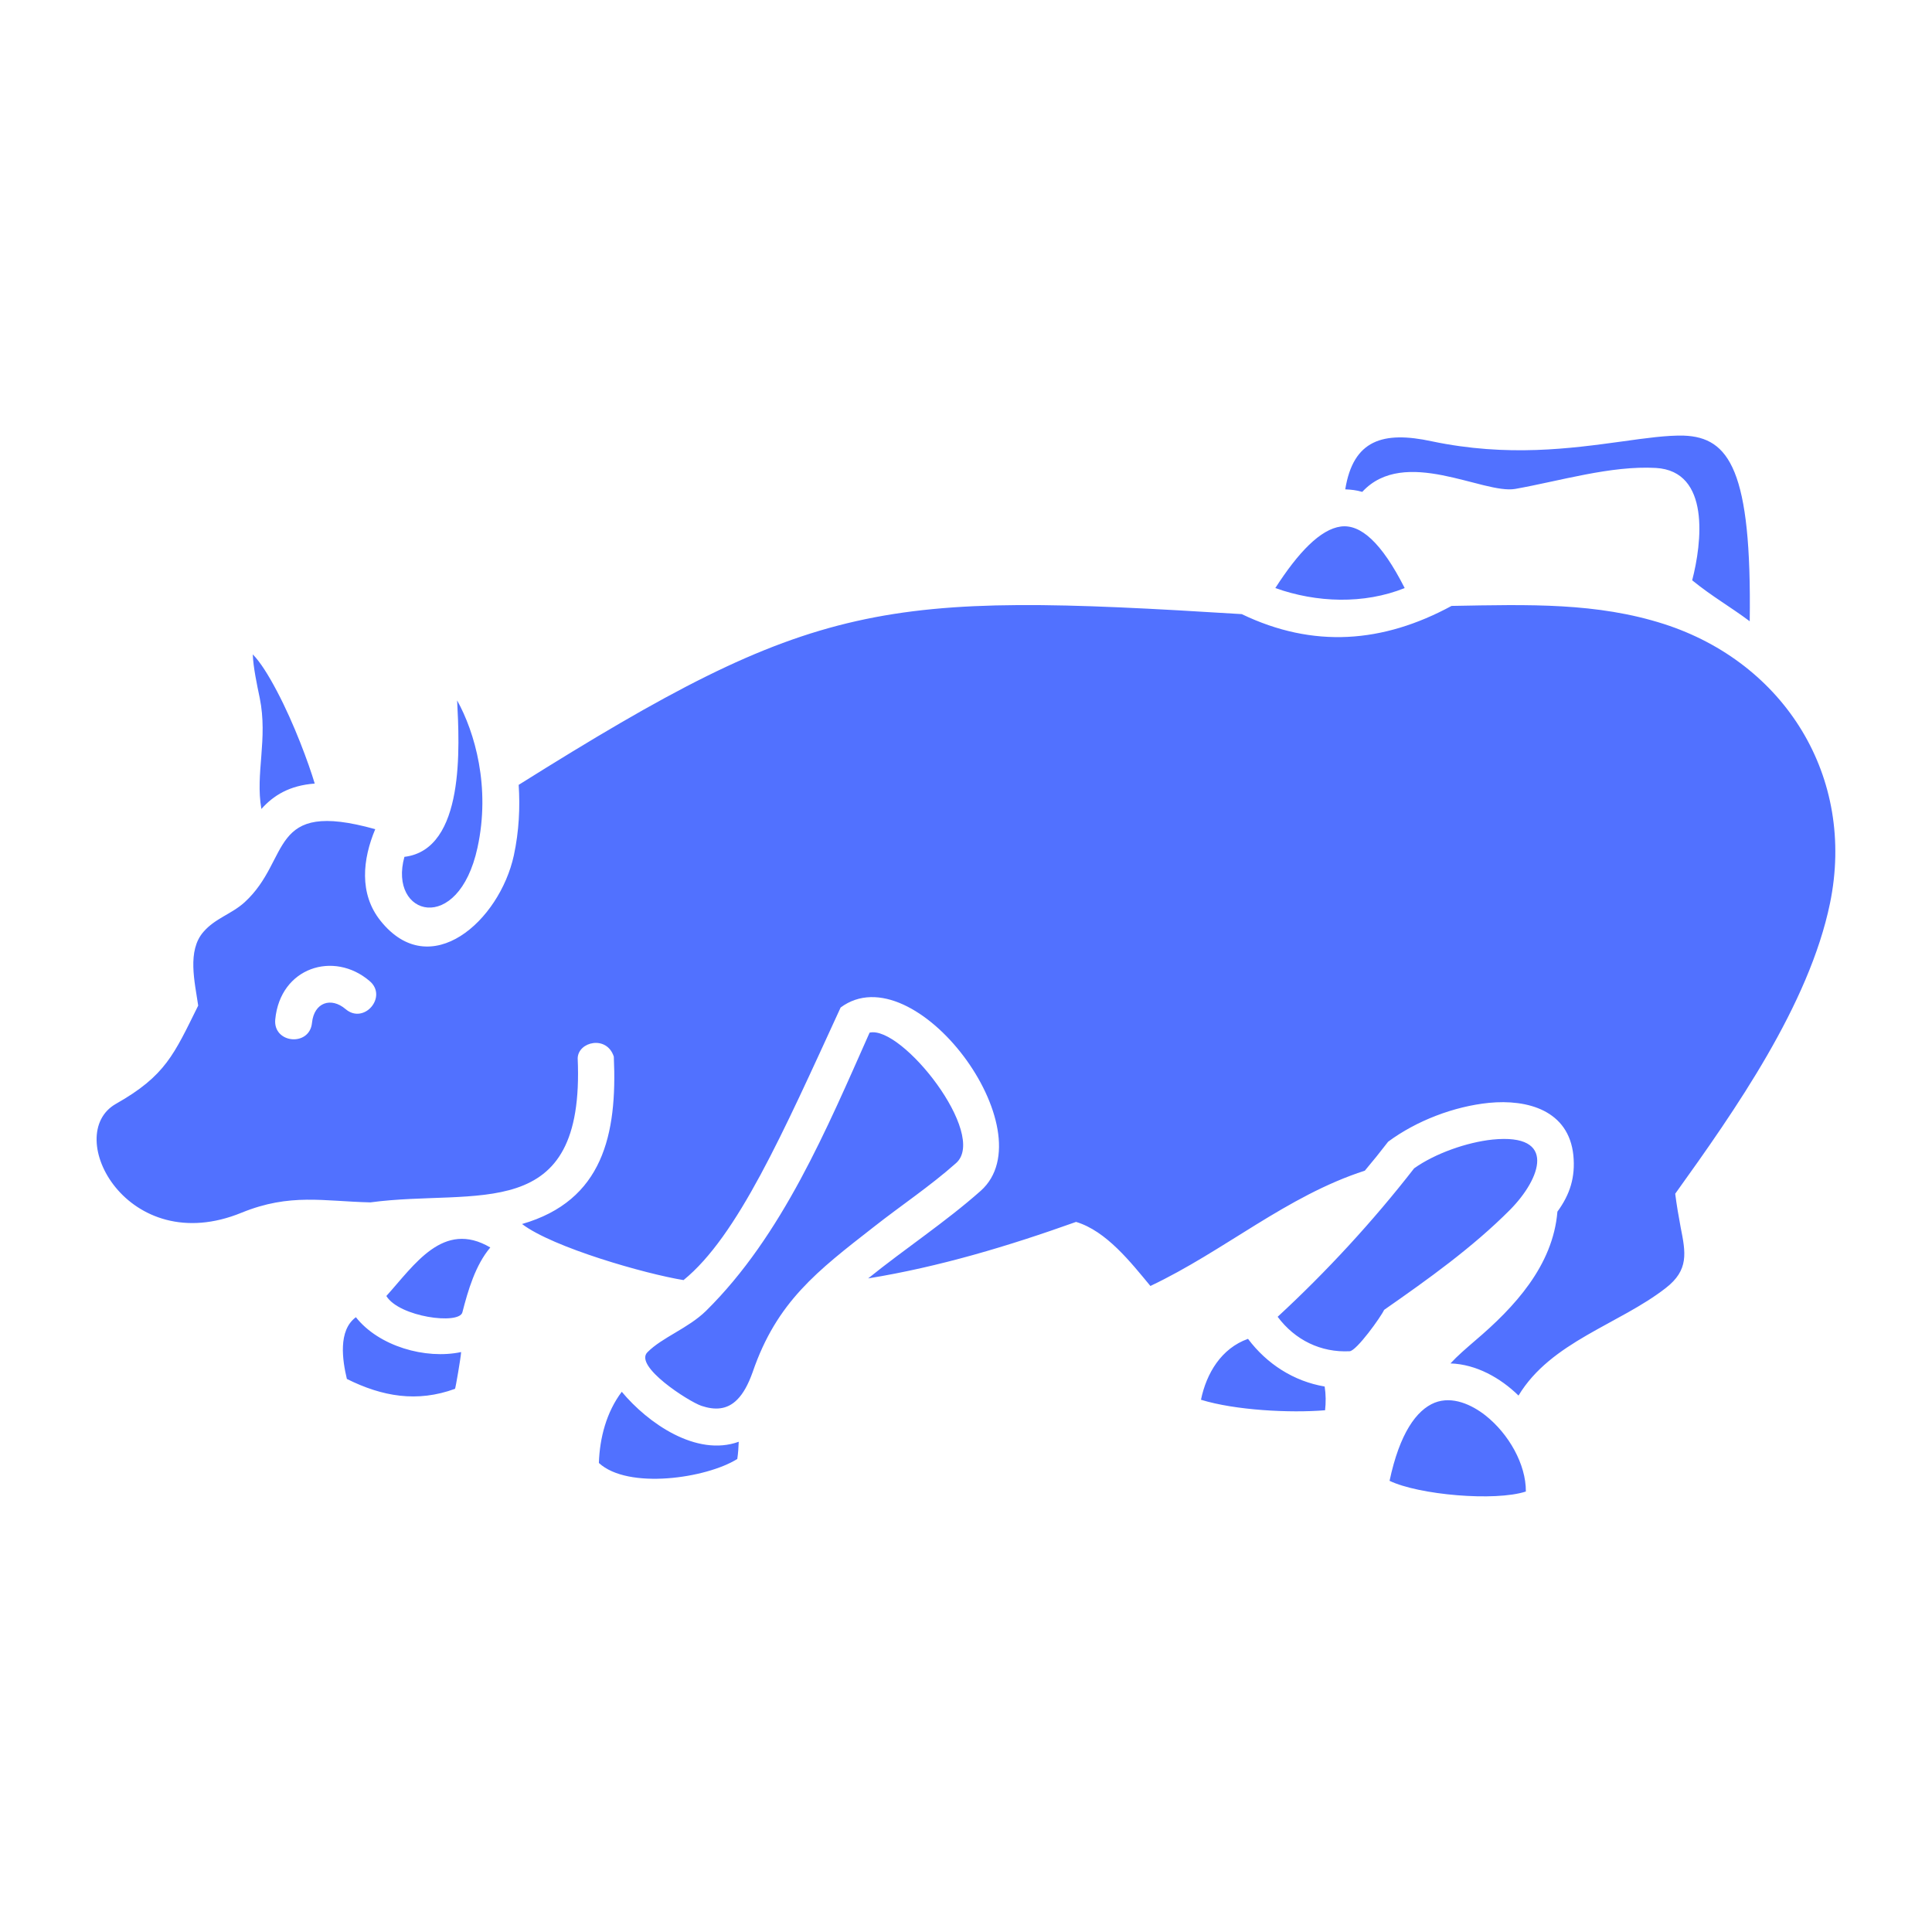<svg width="1200" height="1200" xmlns="http://www.w3.org/2000/svg" xmlns:xlink="http://www.w3.org/1999/xlink" version="1.1"><g transform="scale(11.368) translate(2.776, 2.777)">                        <g fill="#5171FF"><g xmlns="http://www.w3.org/2000/svg"><path d="M16.669,69.192c-0.987,0.723-0.734,2.364-0.493,3.373c1.928,0.964,3.844,1.297,5.909,0.539   c0.023,0,0.321-1.721,0.333-2.008C20.467,71.51,17.92,70.776,16.669,69.192L16.669,69.192z M14.271,53.105   c-0.126,1.32-2.134,1.136-2.008-0.184c0.275-2.846,3.201-3.764,5.152-2.1c1.01,0.849-0.298,2.398-1.308,1.538   C15.315,51.682,14.385,51.992,14.271,53.105L14.271,53.105z M31.196,73.266c-0.838,1.113-1.205,2.513-1.251,3.89   c1.595,1.469,5.875,0.838,7.562-0.218c0.046-0.298,0.069-0.631,0.08-0.941C35.269,76.834,32.618,74.975,31.196,73.266   L31.196,73.266z M65.412,70.374c-1.457,0.516-2.272,1.882-2.57,3.328c1.859,0.574,4.854,0.734,6.781,0.574   c0.046-0.425,0.046-0.861-0.023-1.297C67.914,72.692,66.445,71.751,65.412,70.374L65.412,70.374z M77.828,70.466   c-0.505,0.436-0.975,0.838-1.354,1.251c1.411,0.046,2.731,0.792,3.718,1.756c1.767-2.937,5.496-3.89,8.044-5.875   c1.274-0.987,1.09-1.928,0.815-3.316c-0.115-0.608-0.218-1.216-0.298-1.836c3.27-4.555,7.309-10.316,8.457-15.869   c1.423-6.908-2.478-13.138-9.076-15.261c-3.66-1.17-7.309-1.067-11.601-0.987c-3.752,2.031-7.55,2.329-11.463,0.448   c-19.736-1.228-23.259-0.861-39.507,9.329c0.08,1.216,0.023,2.524-0.264,3.855c-0.78,3.58-4.567,6.976-7.286,3.569   c-1.182-1.48-0.975-3.362-0.287-5.003c-5.909-1.652-4.555,1.629-7.137,3.993c-0.723,0.654-1.606,0.872-2.249,1.618   c-0.906,1.033-0.47,2.754-0.287,4.028c-1.32,2.662-1.779,3.832-4.498,5.37c-2.96,1.687,0.631,8.503,6.873,5.944   c2.651-1.079,4.475-0.62,7.034-0.562c5.795-0.78,11.727,1.297,11.325-7.871c0.023-0.918,1.595-1.274,1.974-0.092   c0.195,4.257-0.597,7.871-5.014,9.145c1.687,1.285,6.758,2.731,8.824,3.064c2.949-2.398,5.416-7.998,8.583-14.894   c4.05-3.006,11.314,6.758,7.653,10.017c-1.928,1.71-4.131,3.155-6.15,4.785c3.89-0.631,7.665-1.767,11.36-3.087   c1.652,0.493,2.995,2.215,4.062,3.5c4.028-1.905,7.447-4.923,11.715-6.299c0.436-0.516,0.861-1.044,1.274-1.583   c1.549-1.147,3.592-1.928,5.508-2.123c2.111-0.207,4.36,0.413,4.613,2.869c0.115,1.193-0.184,2.134-0.872,3.075   C82.073,66.381,79.962,68.653,77.828,70.466L77.828,70.466z M14.42,40.035c-0.333-1.113-1.124-3.27-2.065-5.049   c-0.459-0.872-0.918-1.606-1.32-2.008c0.023,0.677,0.229,1.664,0.379,2.375c0.459,2.249-0.252,4.142,0.092,6.07   C12.159,40.69,13.031,40.139,14.42,40.035L14.42,40.035z M70.725,23.96c0.31,0.011,0.62,0.046,0.929,0.138   c2.306-2.501,6.609,0.138,8.353-0.161c2.456-0.436,5.232-1.285,7.688-1.147c2.995,0.172,2.513,4.119,1.985,6.139   c1.102,0.895,2.088,1.446,3.144,2.238c0.115-8.239-1.113-10.052-3.603-10.143c-0.929-0.023-2.077,0.138-3.385,0.321   c-2.777,0.379-6.231,0.861-10.384-0.011C72.779,20.758,71.161,21.263,70.725,23.96L70.725,23.96z M49.463,60.77   c1.756-1.561-2.96-7.539-4.727-7.126c-2.318,5.209-4.762,11.084-8.939,15.204c-0.975,0.952-2.398,1.446-3.201,2.26   c-0.746,0.757,2.226,2.674,2.949,2.926c0.723,0.241,1.4,0.229,1.962-0.344c0.321-0.321,0.597-0.815,0.838-1.492   c1.32-3.855,3.534-5.531,6.621-7.94C46.468,63.076,48.029,62.044,49.463,60.77L49.463,60.77z M75.613,73.862   c-0.998,0.402-1.916,1.675-2.467,4.269c1.595,0.769,5.76,1.136,7.447,0.585c0.011-1.492-0.941-3.155-2.203-4.154   C77.633,73.966,76.577,73.484,75.613,73.862L75.613,73.862z M18.333,68.033c0.7,1.147,3.97,1.583,4.154,0.895   c0.31-1.205,0.711-2.582,1.526-3.546C21.442,63.868,19.87,66.335,18.333,68.033L18.333,68.033z M74.489,61.057   c-2.238,2.88-4.785,5.645-7.458,8.112c0.952,1.274,2.364,1.962,3.936,1.882c0.379-0.023,1.71-1.882,1.882-2.26   c2.387-1.664,4.831-3.408,6.885-5.473c1.675-1.698,2.593-4.188-0.964-3.832C77.369,59.634,75.636,60.242,74.489,61.057   L74.489,61.057z M23.313,43.535c0.723-3.305-0.149-6.311-1.113-8.044c0.126,2.478,0.448,8.147-2.88,8.548   C18.424,47.276,22.268,48.354,23.313,43.535L23.313,43.535z M70.484,25.991c-1.113,0.149-2.318,1.4-3.58,3.362   c2.249,0.803,4.842,0.895,7.068,0C72.699,26.84,71.551,25.853,70.484,25.991L70.484,25.991z" style="fill-rule: evenodd; clip-rule: evenodd;"/></g></g>        </g></svg>